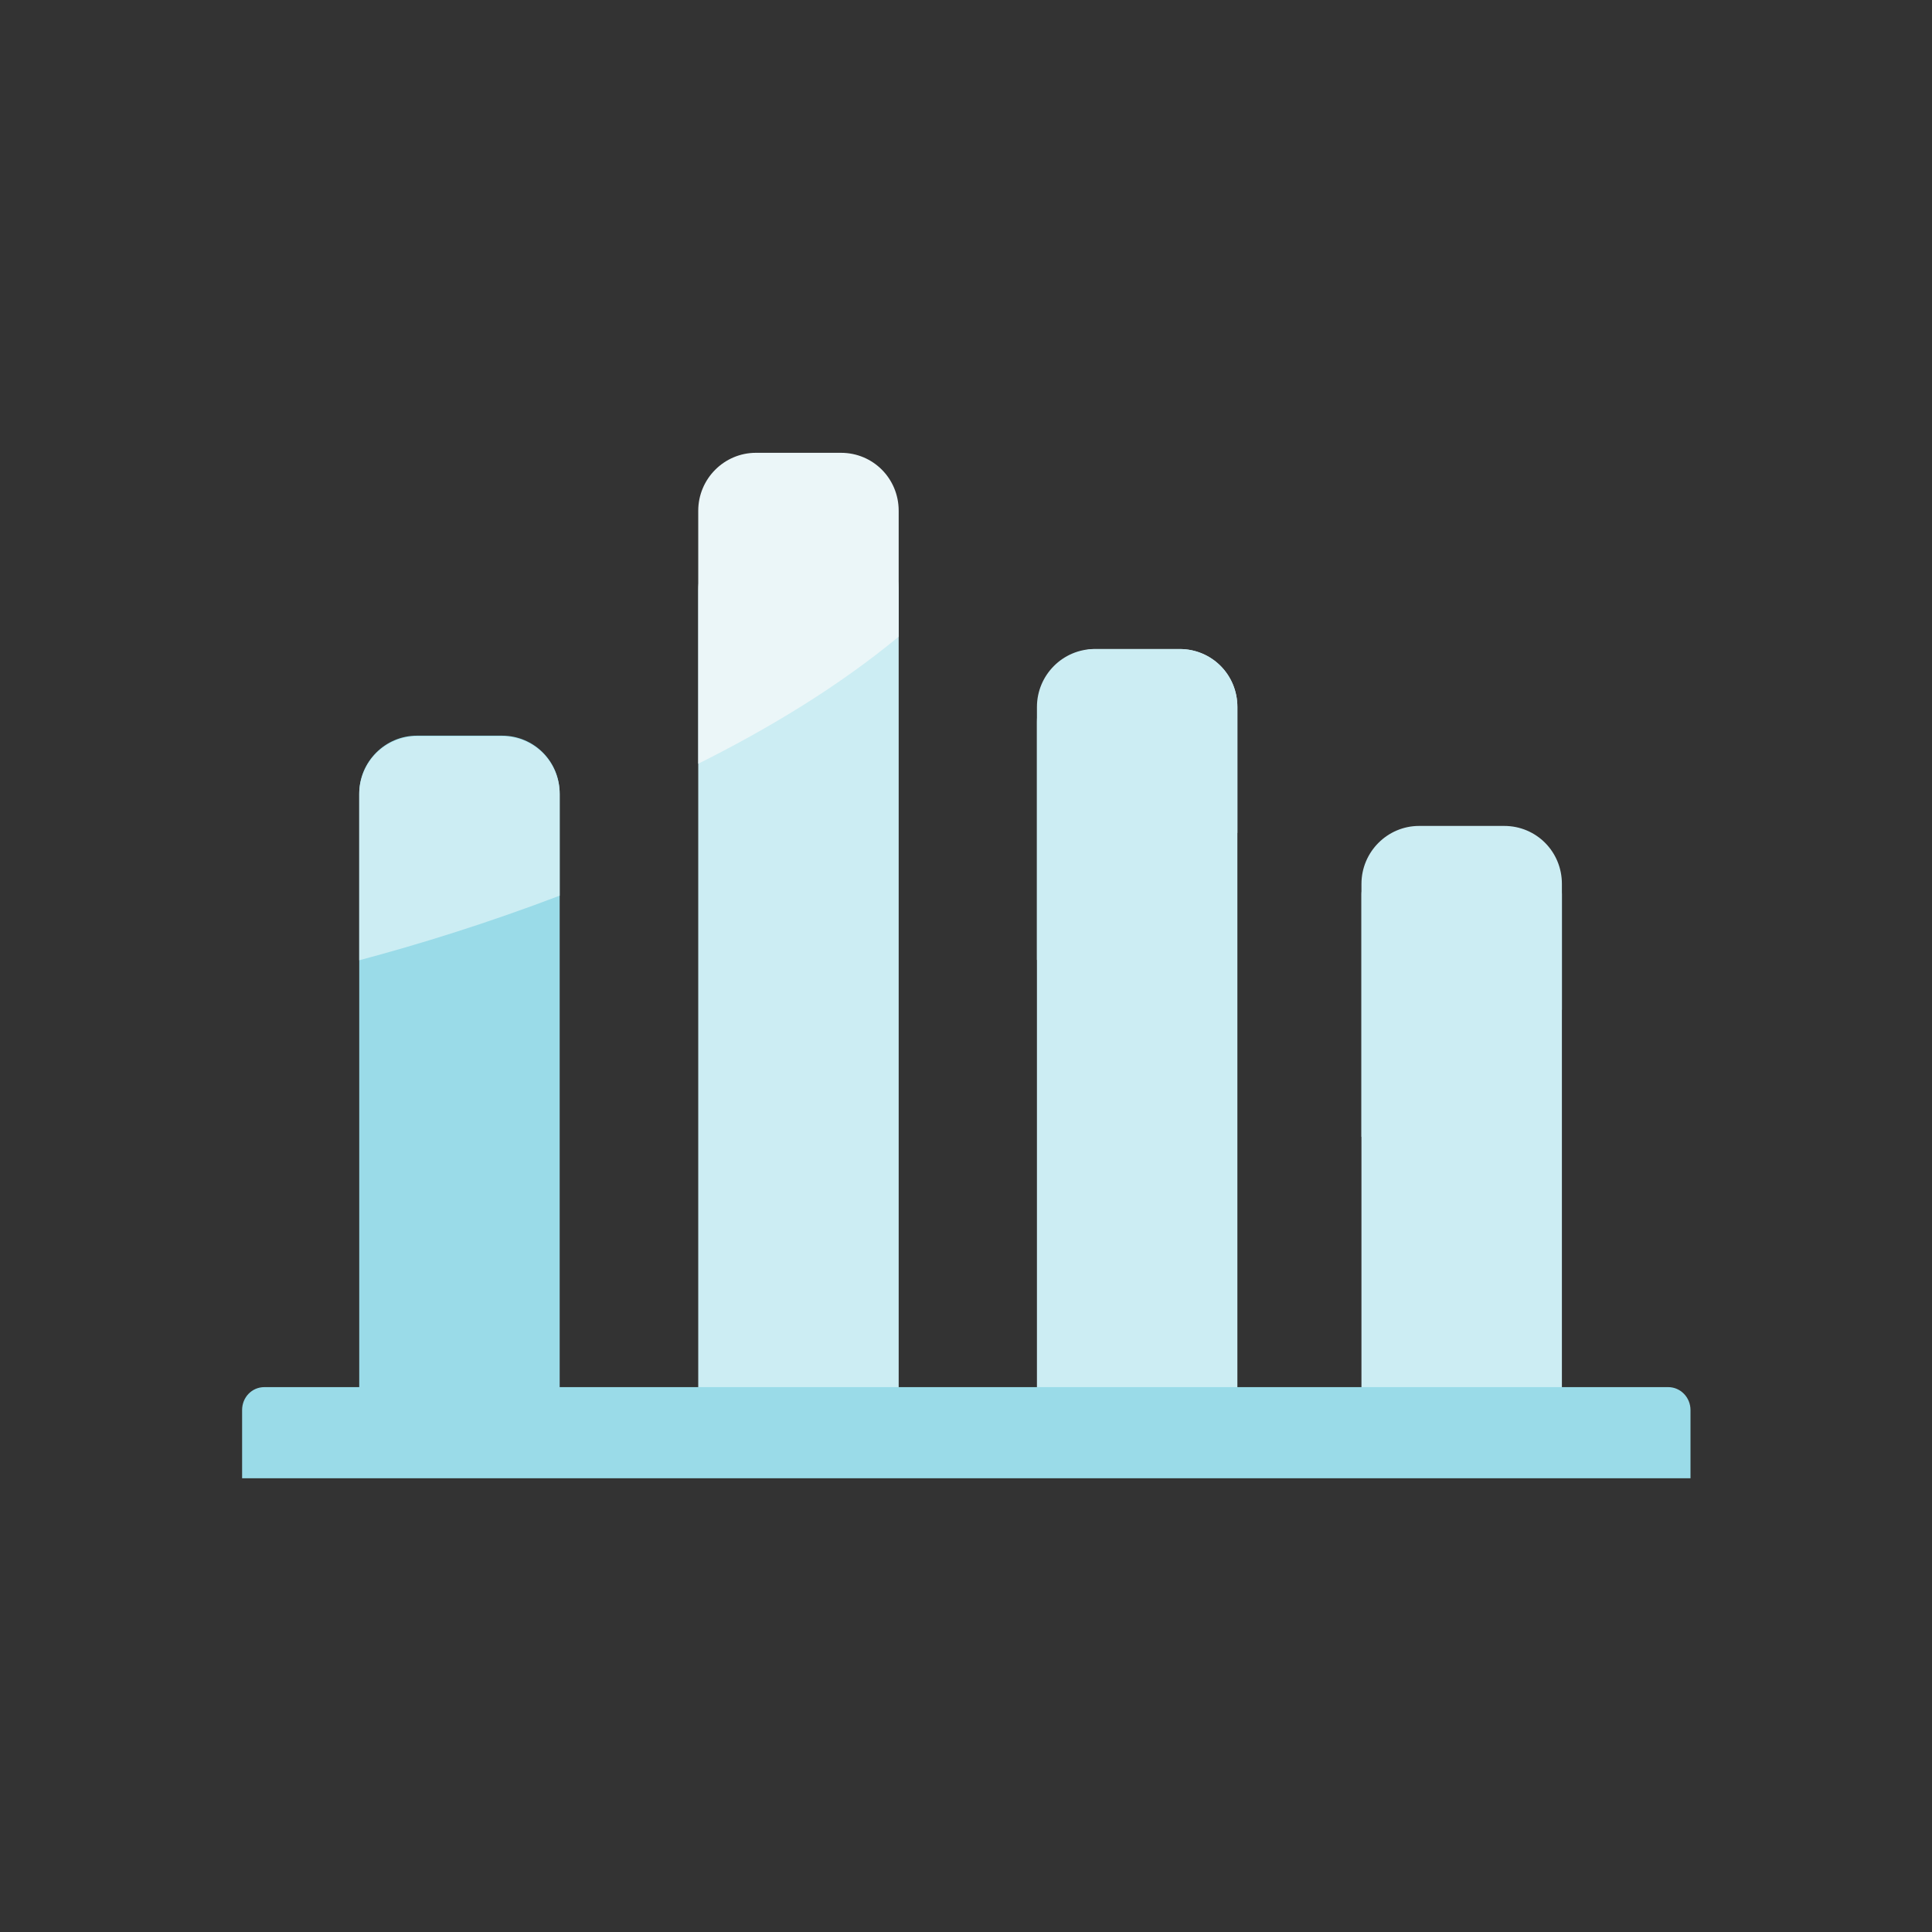 <svg width="64" height="64" viewBox="0 0 64 64" fill="none" xmlns="http://www.w3.org/2000/svg">
<rect x="0" y="0" width="64" height="64" fill="#333333" stroke="none"/>
<path d="M27.88 17.62H25.04C23.99 17.62 23.13 18.48 23.13 19.54V45.97H29.77V19.55C29.77 18.48 28.92 17.63 27.86 17.63H27.87L27.88 17.62Z" fill="#CCEDF3"/>
<path d="M16.65 24.37H13.81C12.76 24.37 11.9 25.23 11.9 26.29V45.96H18.54V26.29C18.54 25.22 17.69 24.37 16.63 24.37H16.64H16.65Z" fill="#9ADBE8"/>
<path d="M16.65 24.39H13.81C12.76 24.39 11.9 25.25 11.9 26.31V31.81C13.86 31.29 16.15 30.58 18.54 29.67V26.31C18.54 25.24 17.69 24.39 16.63 24.39H16.64H16.65Z" fill="#CCEDF3"/>
<path d="M49.85 28.24H47.01C45.96 28.24 45.1 29.01 45.1 29.62V45.99H51.74V29.62C51.74 29.01 50.89 28.24 49.83 28.24H49.84H49.85Z" fill="#CCEDF3"/>
<path d="M39.1 21.5H36.26C35.21 21.5 34.35 22.86 34.35 23.92V47.33H40.99V23.42C40.99 22.35 40.14 21.5 39.08 21.5H39.09H39.1Z" fill="#CCEDF3"/>
<path d="M27.88 15H25.04C23.99 15 23.13 15.86 23.13 16.92V25.3C25.49 24.12 27.79 22.73 29.77 21.09V16.92C29.77 15.85 28.92 15 27.86 15H27.87H27.88Z" fill="#EBF6F8"/>
<path d="M49.85 27.36H47.01C45.96 27.36 45.1 28.22 45.1 29.28V37.66C47.46 36.48 49.76 35.09 51.74 33.45V29.28C51.74 28.21 50.89 27.36 49.83 27.36H49.84H49.85Z" fill="#CCEDF3"/>
<path d="M39.1 21.5H36.26C35.21 21.5 34.35 22.36 34.35 23.42V31.8C36.71 30.62 39.01 29.23 40.99 27.59V23.42C40.99 22.35 40.14 21.5 39.08 21.5H39.09H39.1Z" fill="#CCEDF3"/>
<path d="M8 48.97H56V46.71C56 46.29 55.67 45.95 55.26 45.95H8.76C8.34 45.95 8.02 46.29 8.02 46.71V48.97H8.01H8Z" fill="#9ADBE8"/>
</svg>
